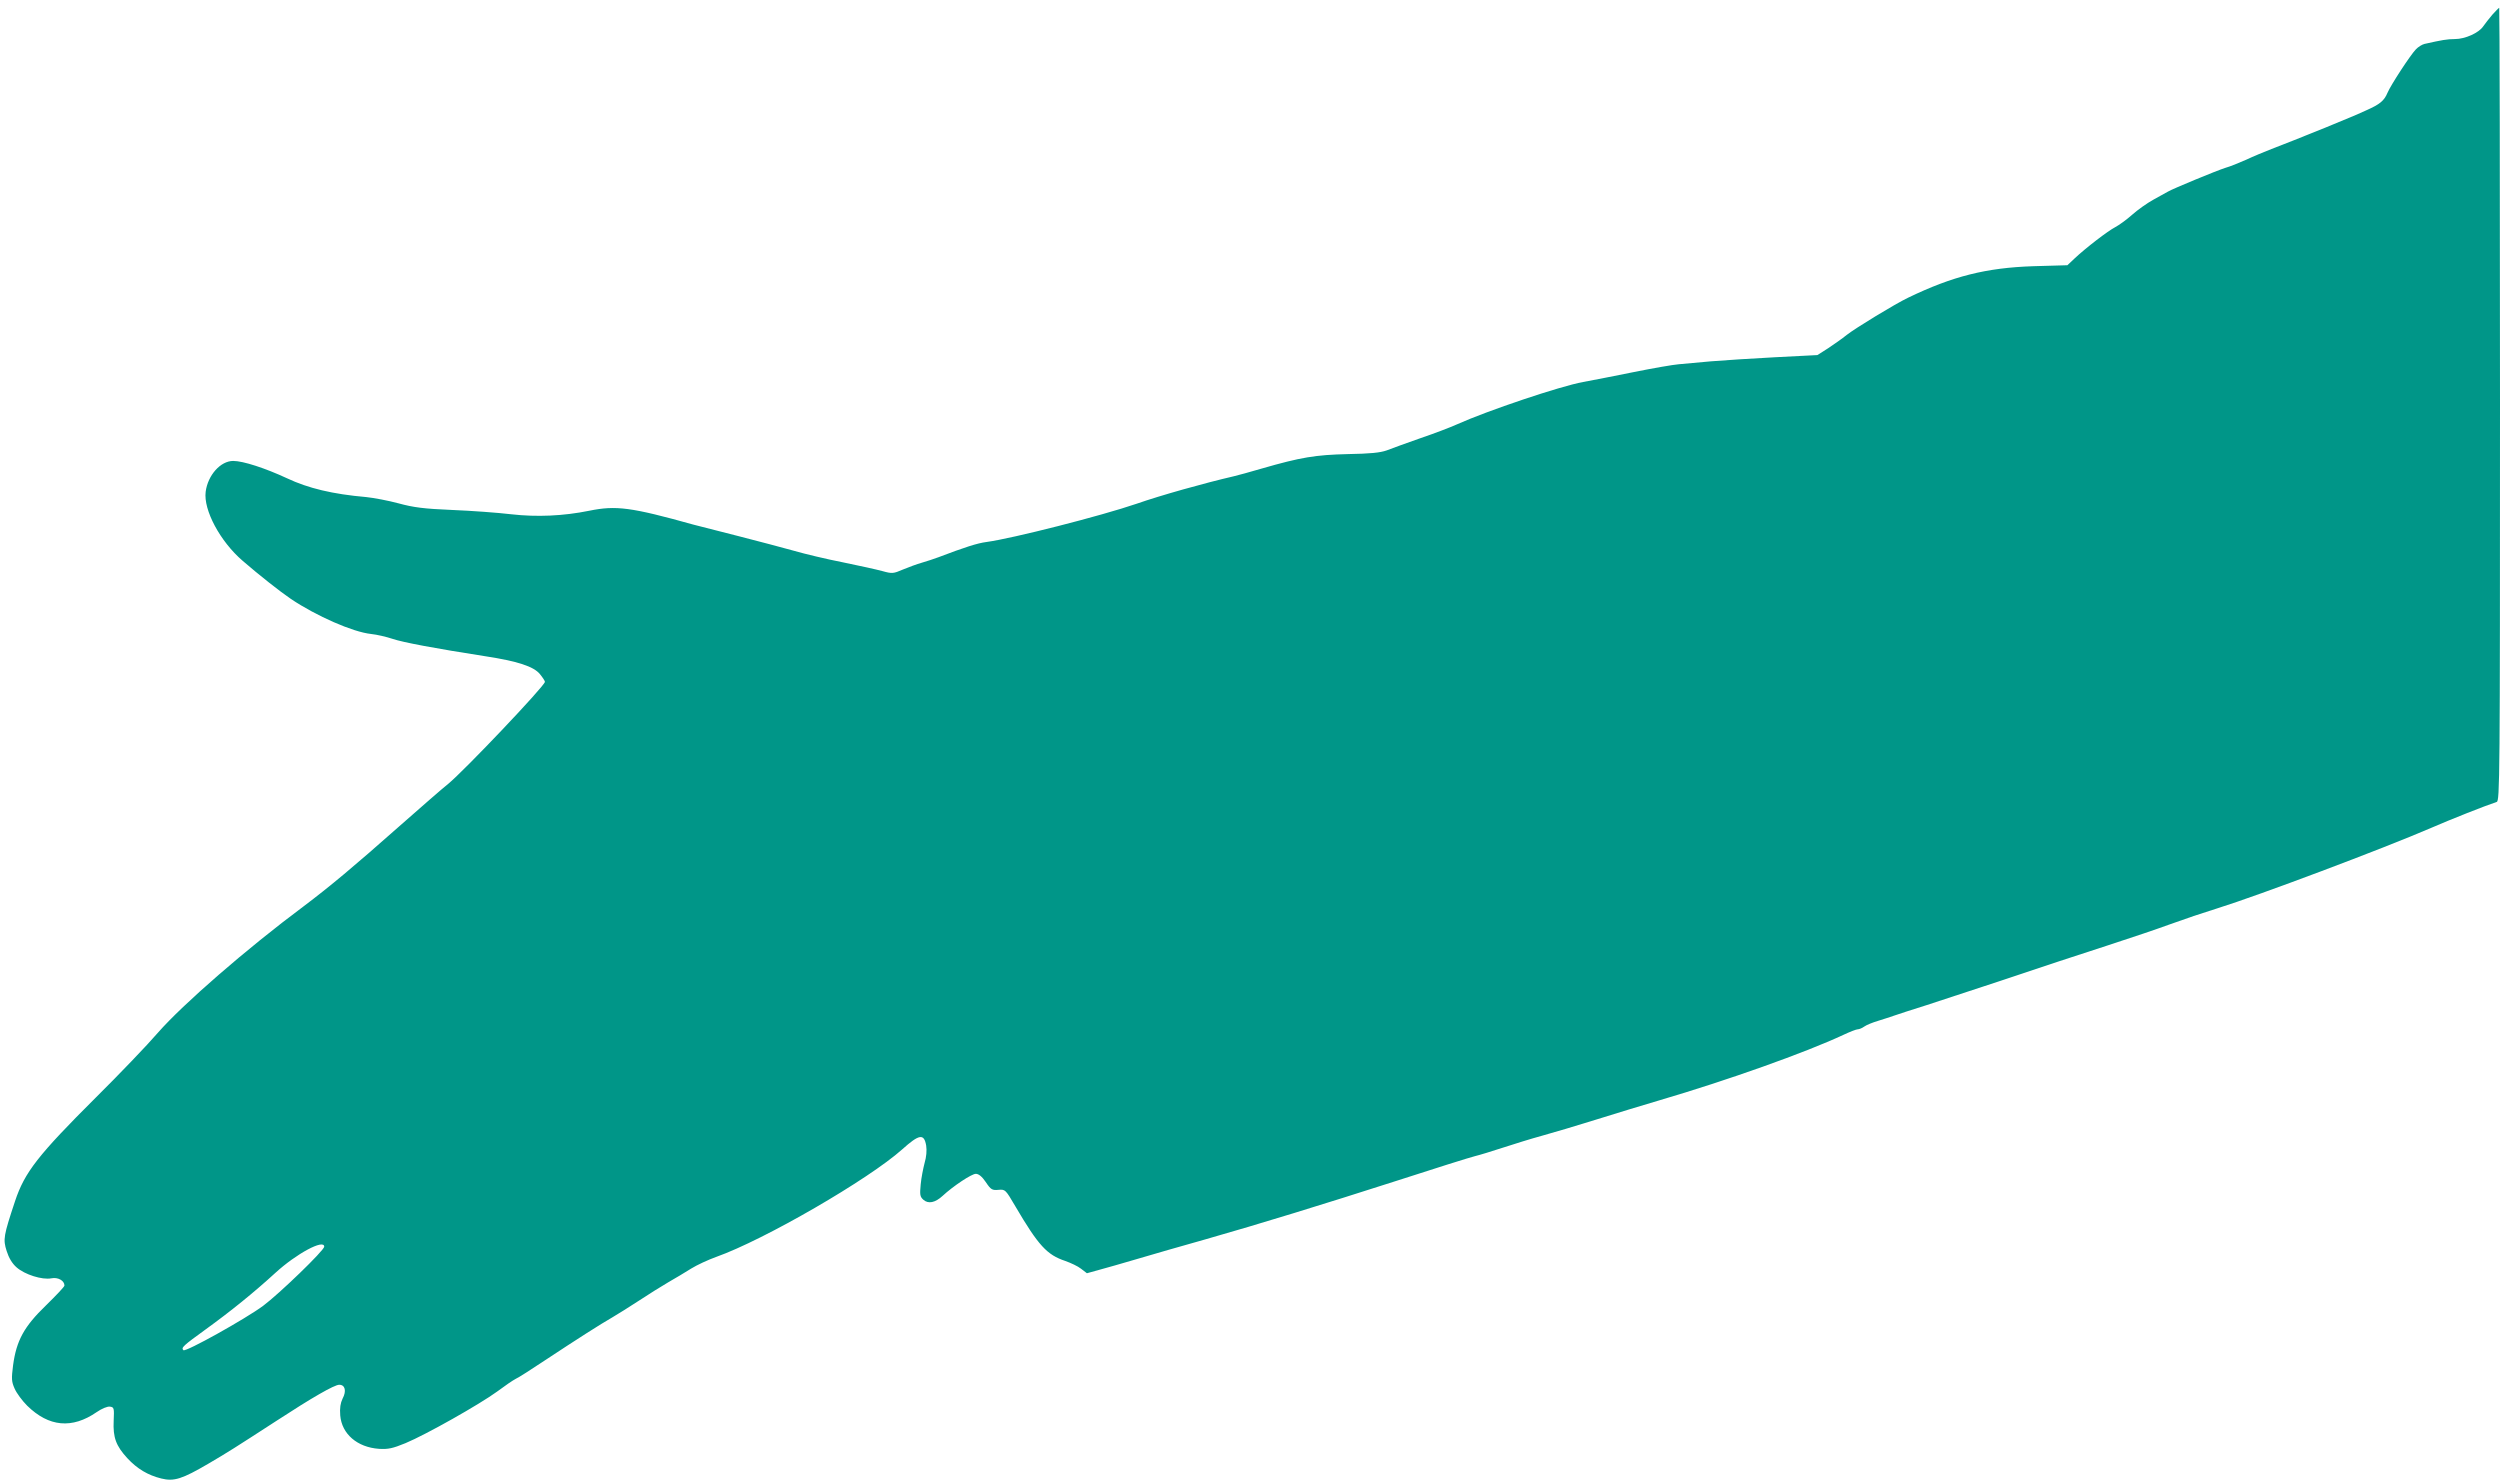 <?xml version="1.0" standalone="no"?>
<!DOCTYPE svg PUBLIC "-//W3C//DTD SVG 20010904//EN"
 "http://www.w3.org/TR/2001/REC-SVG-20010904/DTD/svg10.dtd">
<svg version="1.0" xmlns="http://www.w3.org/2000/svg"
 width="1280pt" height="760pt" viewBox="0 0 1280 760"
 preserveAspectRatio="xMidYMid meet">
<g transform="translate(0,760) scale(0.1,-0.1)"
fill="#009688" stroke="none">
<path d="M12761 7525 c-17 -20 -38 -47 -47 -60 -22 -33 -92 -65 -145 -65 -39
0 -67 -5 -156 -25 -12 -3 -32 -15 -44 -28 -28 -29 -128 -182 -145 -222 -17
-41 -39 -59 -109 -90 -33 -15 -69 -31 -80 -35 -22 -10 -225 -93 -295 -120 -25
-10 -74 -29 -110 -43 -36 -14 -94 -38 -130 -55 -36 -16 -83 -35 -105 -41 -45
-14 -272 -108 -295 -122 -8 -4 -42 -23 -74 -41 -33 -18 -82 -53 -110 -78 -28
-25 -67 -53 -86 -63 -37 -19 -152 -107 -210 -162 l-35 -33 -175 -5 c-240 -8
-412 -51 -640 -161 -67 -32 -269 -155 -315 -191 -22 -18 -65 -48 -95 -68 l-55
-35 -215 -11 c-118 -6 -267 -16 -330 -21 -63 -6 -137 -12 -165 -15 -27 -2
-131 -20 -230 -40 -99 -20 -216 -43 -260 -51 -116 -21 -488 -146 -646 -217
-31 -14 -114 -46 -185 -70 -71 -25 -149 -53 -174 -63 -34 -12 -84 -17 -200
-19 -165 -4 -239 -16 -440 -74 -58 -17 -123 -35 -145 -40 -147 -34 -372 -97
-495 -140 -181 -62 -636 -178 -769 -196 -47 -6 -112 -27 -246 -78 -22 -8 -60
-21 -85 -28 -25 -7 -68 -23 -97 -35 -49 -21 -55 -22 -105 -8 -29 8 -120 28
-203 45 -82 16 -195 43 -250 59 -55 15 -181 49 -280 74 -99 25 -205 52 -235
60 -319 89 -396 99 -533 71 -133 -27 -268 -33 -400 -18 -67 8 -203 18 -302 22
-145 6 -198 13 -275 34 -52 14 -126 28 -165 32 -172 15 -297 45 -405 96 -112
52 -225 89 -276 89 -65 0 -130 -73 -141 -158 -12 -93 74 -254 189 -353 83 -72
192 -158 248 -196 130 -87 316 -169 410 -179 30 -3 80 -15 110 -25 53 -18 218
-49 475 -89 163 -25 247 -52 279 -91 14 -17 26 -35 26 -40 0 -20 -414 -456
-496 -523 -28 -22 -140 -120 -249 -216 -235 -208 -356 -309 -490 -410 -294
-219 -620 -503 -746 -647 -56 -65 -200 -215 -319 -333 -294 -293 -364 -382
-413 -530 -59 -178 -62 -195 -43 -255 11 -35 28 -64 51 -84 42 -37 131 -65
178 -56 34 7 67 -12 67 -37 0 -6 -43 -51 -95 -102 -112 -108 -151 -180 -168
-306 -9 -70 -8 -84 8 -120 10 -23 39 -62 64 -87 111 -109 230 -120 356 -33 26
18 55 30 68 28 21 -3 22 -7 19 -73 -4 -85 12 -128 70 -191 50 -54 105 -87 174
-104 65 -16 106 -3 241 76 99 58 132 79 348 219 184 120 297 185 322 185 30 0
38 -32 17 -71 -11 -23 -15 -48 -12 -86 8 -95 87 -163 198 -171 47 -3 70 2 136
29 104 43 380 199 469 264 39 29 81 58 95 65 14 6 81 49 150 95 165 109 284
185 345 220 28 16 89 55 137 86 48 32 116 74 150 94 35 20 87 51 117 70 29 18
87 45 129 60 245 87 780 397 951 550 87 78 112 83 123 20 4 -25 1 -59 -8 -89
-7 -27 -17 -76 -20 -110 -5 -53 -4 -63 14 -79 25 -22 60 -15 98 20 55 51 149
113 170 113 15 0 32 -14 51 -42 26 -39 33 -43 65 -40 35 3 36 2 87 -85 118
-201 162 -248 255 -279 28 -10 65 -27 81 -40 l30 -23 65 18 c36 10 115 32 175
50 61 18 139 40 175 51 36 10 121 34 190 54 281 80 612 182 964 295 204 66
391 125 416 131 25 6 90 26 145 44 55 18 145 46 200 61 55 15 179 52 275 82
96 30 243 75 325 99 351 103 749 245 942 335 34 16 67 29 75 29 7 0 22 6 33
14 11 8 43 21 70 29 28 9 64 20 80 26 17 6 93 31 170 55 130 42 611 201 680
225 17 6 128 42 248 81 120 39 259 86 310 105 106 38 154 54 252 85 208 65
844 304 1092 411 101 44 278 114 336 133 16 5 17 111 17 2036 0 1116 -2 2030
-4 2030 -2 0 -18 -16 -35 -35z m-11101 -6308 c0 -19 -231 -242 -313 -303 -89
-66 -397 -238 -408 -227 -13 13 -1 23 116 108 126 91 247 189 355 288 107 98
250 175 250 134z"/>
</g>
</svg>
